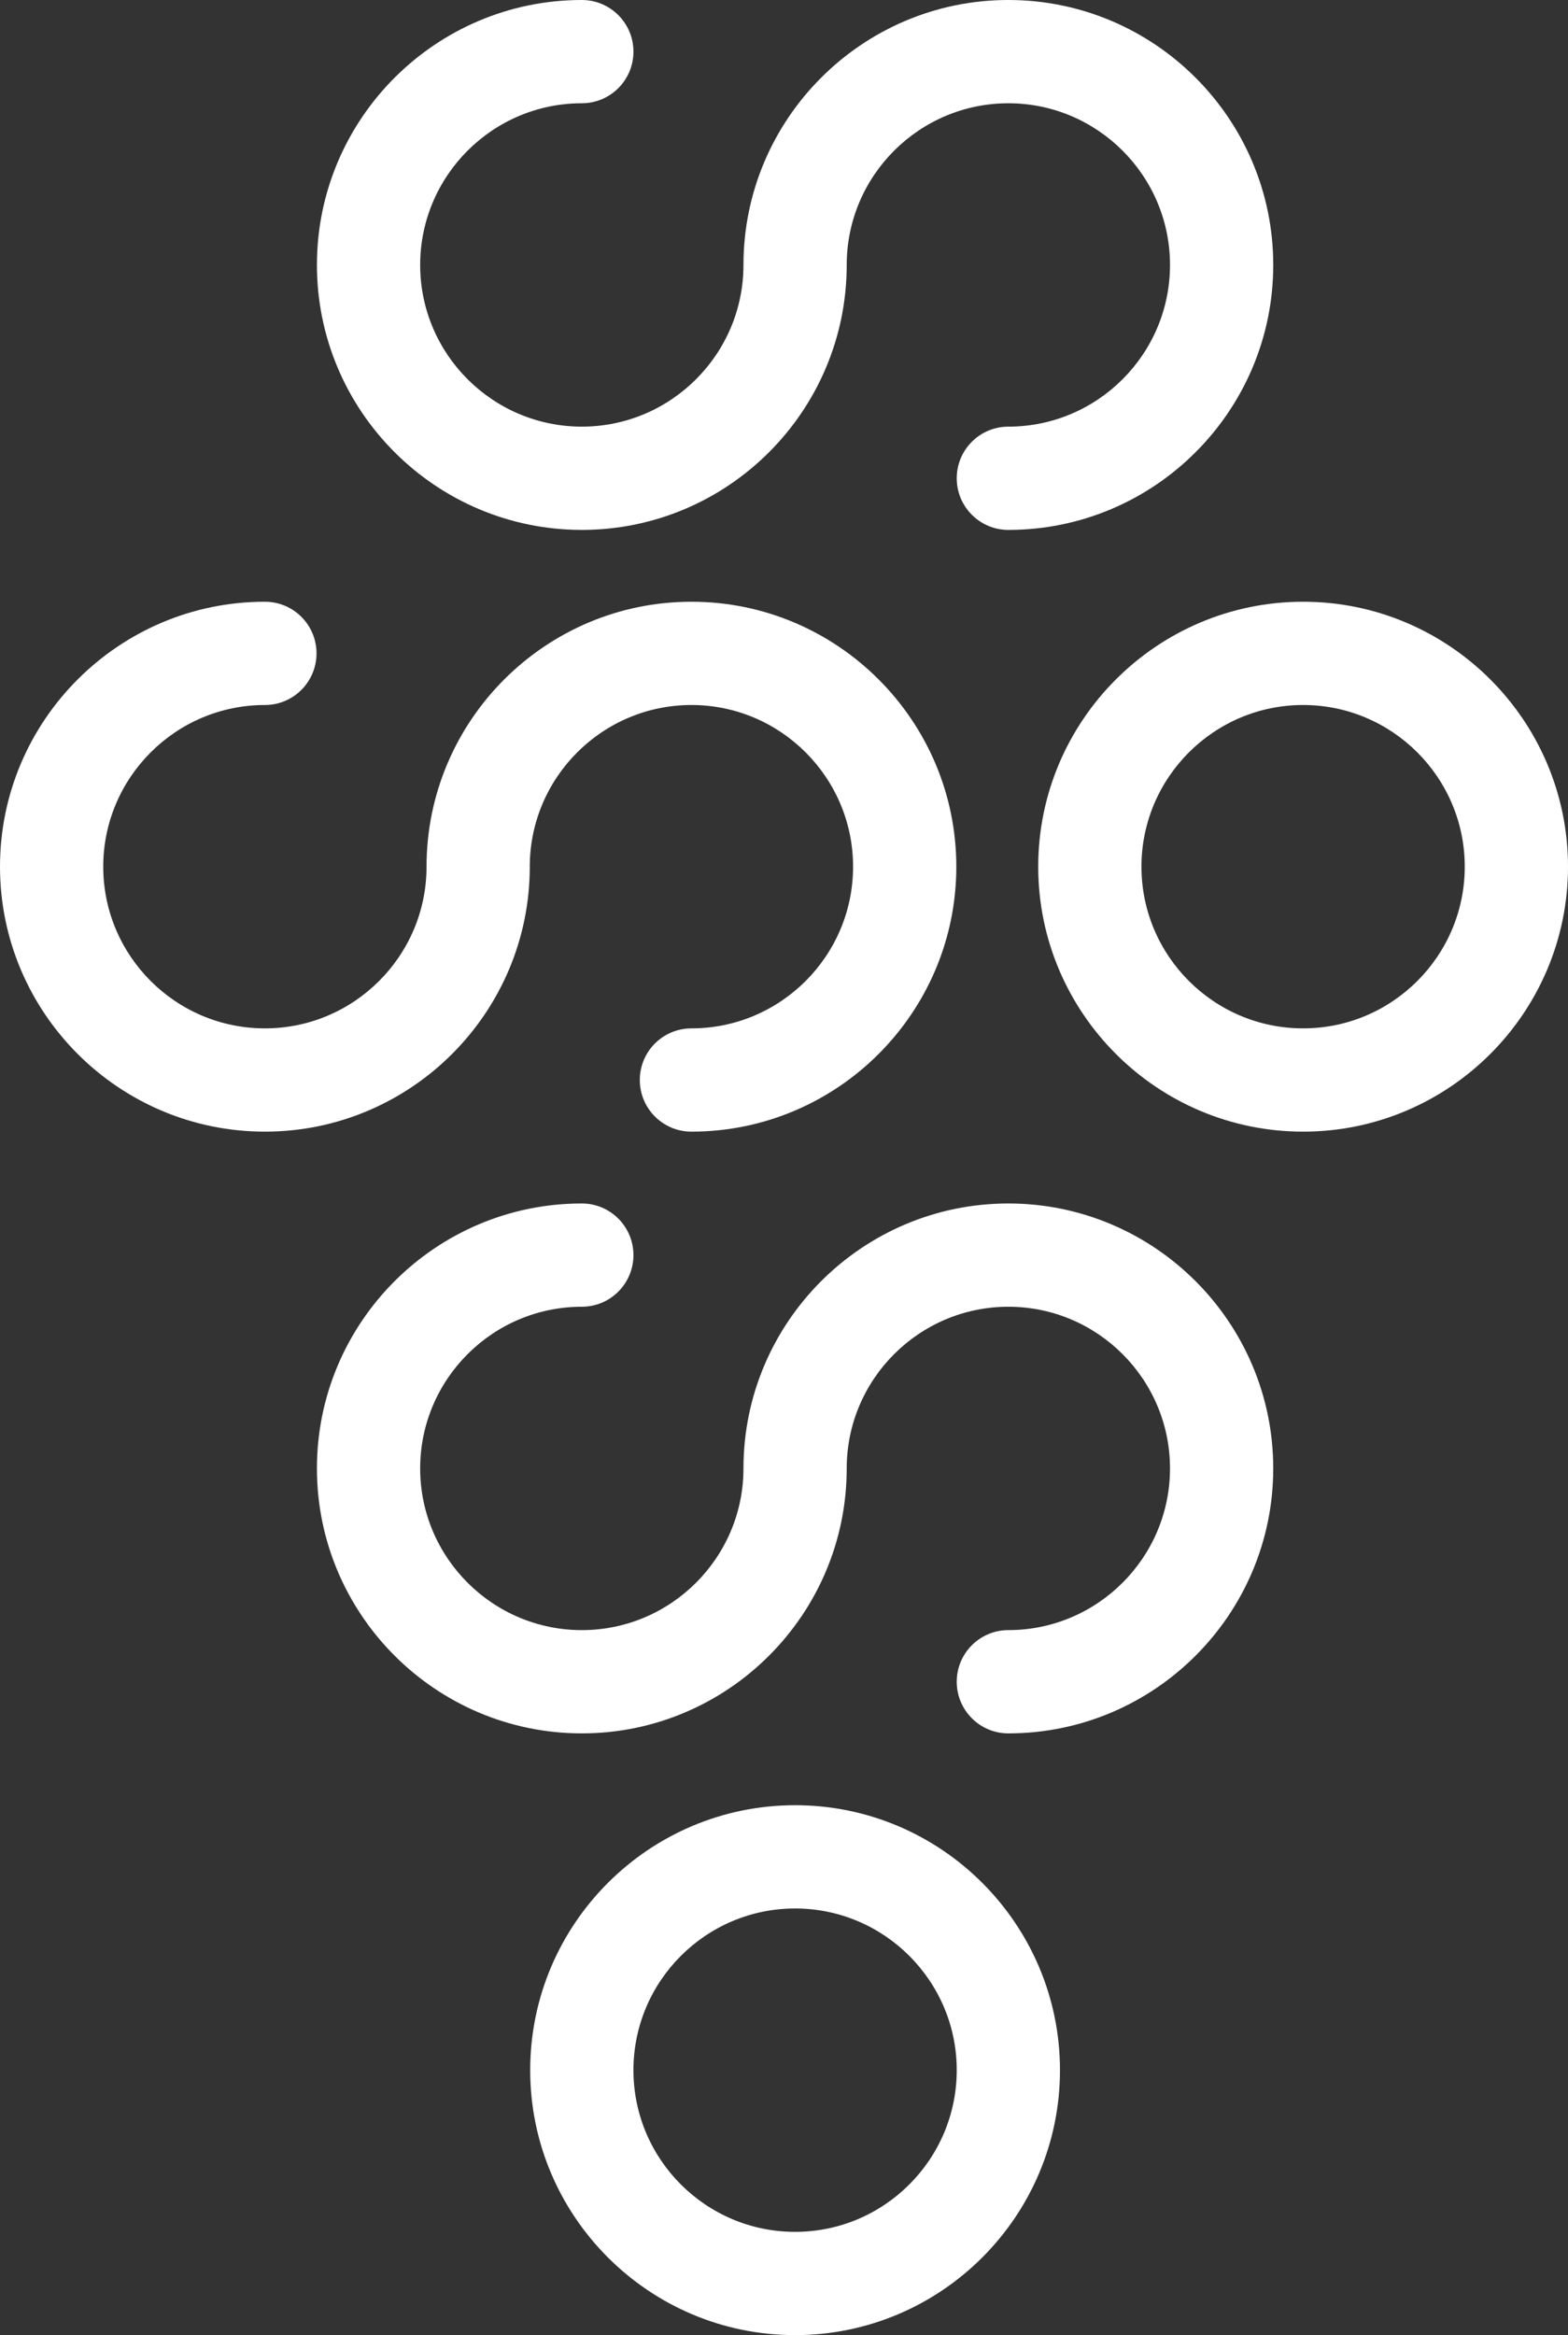 <?xml version="1.0" encoding="UTF-8"?>
<svg id="b" data-name="Livello 2" xmlns="http://www.w3.org/2000/svg" width="492.541" height="733.333" viewBox="0 0 492.541 733.333">
  <rect x="0" y="0" width="492.541" height="733.333" fill="#333333" stroke="none"/>
  <g id="c" data-name="Livello 1">
    <g>
      <path d="M332.961,650.126c0-45.877-37.322-83.207-83.207-83.207s-83.207,37.33-83.207,83.207,37.33,83.207,83.207,83.207,83.207-37.322,83.207-83.207M249.754,700.903c-27.998,0-50.777-22.78-50.777-50.777s22.78-50.777,50.777-50.777,50.777,22.78,50.777,50.777-22.78,50.777-50.777,50.777" fill="#fff"/>
      <path d="M409.333,188.973c-45.877,0-83.207,37.33-83.207,83.207s37.33,83.207,83.207,83.207,83.207-37.331,83.207-83.207-37.33-83.207-83.207-83.207M409.333,322.957c-27.998,0-50.777-22.78-50.777-50.777s22.78-50.777,50.777-50.777,50.777,22.78,50.777,50.777-22.78,50.777-50.777,50.777" fill="#fff"/>
      <path d="M83.207,355.387c45.877,0,83.207-37.33,83.207-83.207,0-27.998,22.78-50.777,50.777-50.777s50.777,22.78,50.777,50.777-22.78,50.777-50.777,50.777c-8.956,0-16.215,7.259-16.215,16.215s7.259,16.215,16.215,16.215c45.877,0,83.207-37.33,83.207-83.207s-37.33-83.207-83.207-83.207-83.207,37.331-83.207,83.207c0,27.998-22.78,50.777-50.777,50.777s-50.777-22.78-50.777-50.777,22.78-50.777,50.777-50.777c8.956,0,16.215-7.259,16.215-16.215s-7.259-16.215-16.215-16.215C37.322,188.973,0,226.303,0,272.18s37.322,83.207,83.207,83.207" fill="#fff"/>
      <path d="M399.952,461.153c0-45.877-37.322-83.207-83.207-83.207s-83.207,37.33-83.207,83.207c0,27.998-22.78,50.777-50.777,50.777s-50.777-22.78-50.777-50.777,22.78-50.777,50.777-50.777c8.956,0,16.215-7.259,16.215-16.215s-7.259-16.215-16.215-16.215c-45.877,0-83.207,37.33-83.207,83.207s37.33,83.207,83.207,83.207,83.207-37.33,83.207-83.207c0-27.998,22.78-50.777,50.777-50.777s50.777,22.78,50.777,50.777-22.78,50.777-50.777,50.777c-8.956,0-16.215,7.259-16.215,16.215s7.259,16.215,16.215,16.215c45.885,0,83.207-37.33,83.207-83.207" fill="#fff"/>
      <path d="M182.761,166.415c45.885,0,83.207-37.322,83.207-83.207,0-27.998,22.78-50.777,50.777-50.777s50.777,22.78,50.777,50.777-22.78,50.777-50.777,50.777c-8.956,0-16.215,7.259-16.215,16.215s7.259,16.215,16.215,16.215c45.877,0,83.207-37.322,83.207-83.207S362.623,0,316.746,0s-83.207,37.331-83.207,83.207c0,27.998-22.78,50.777-50.777,50.777s-50.777-22.78-50.777-50.777,22.78-50.777,50.777-50.777c8.956,0,16.215-7.259,16.215-16.215S191.717,0,182.761,0c-45.877,0-83.207,37.331-83.207,83.207s37.33,83.207,83.207,83.207" fill="#fff"/>
    </g>
  </g>
</svg>